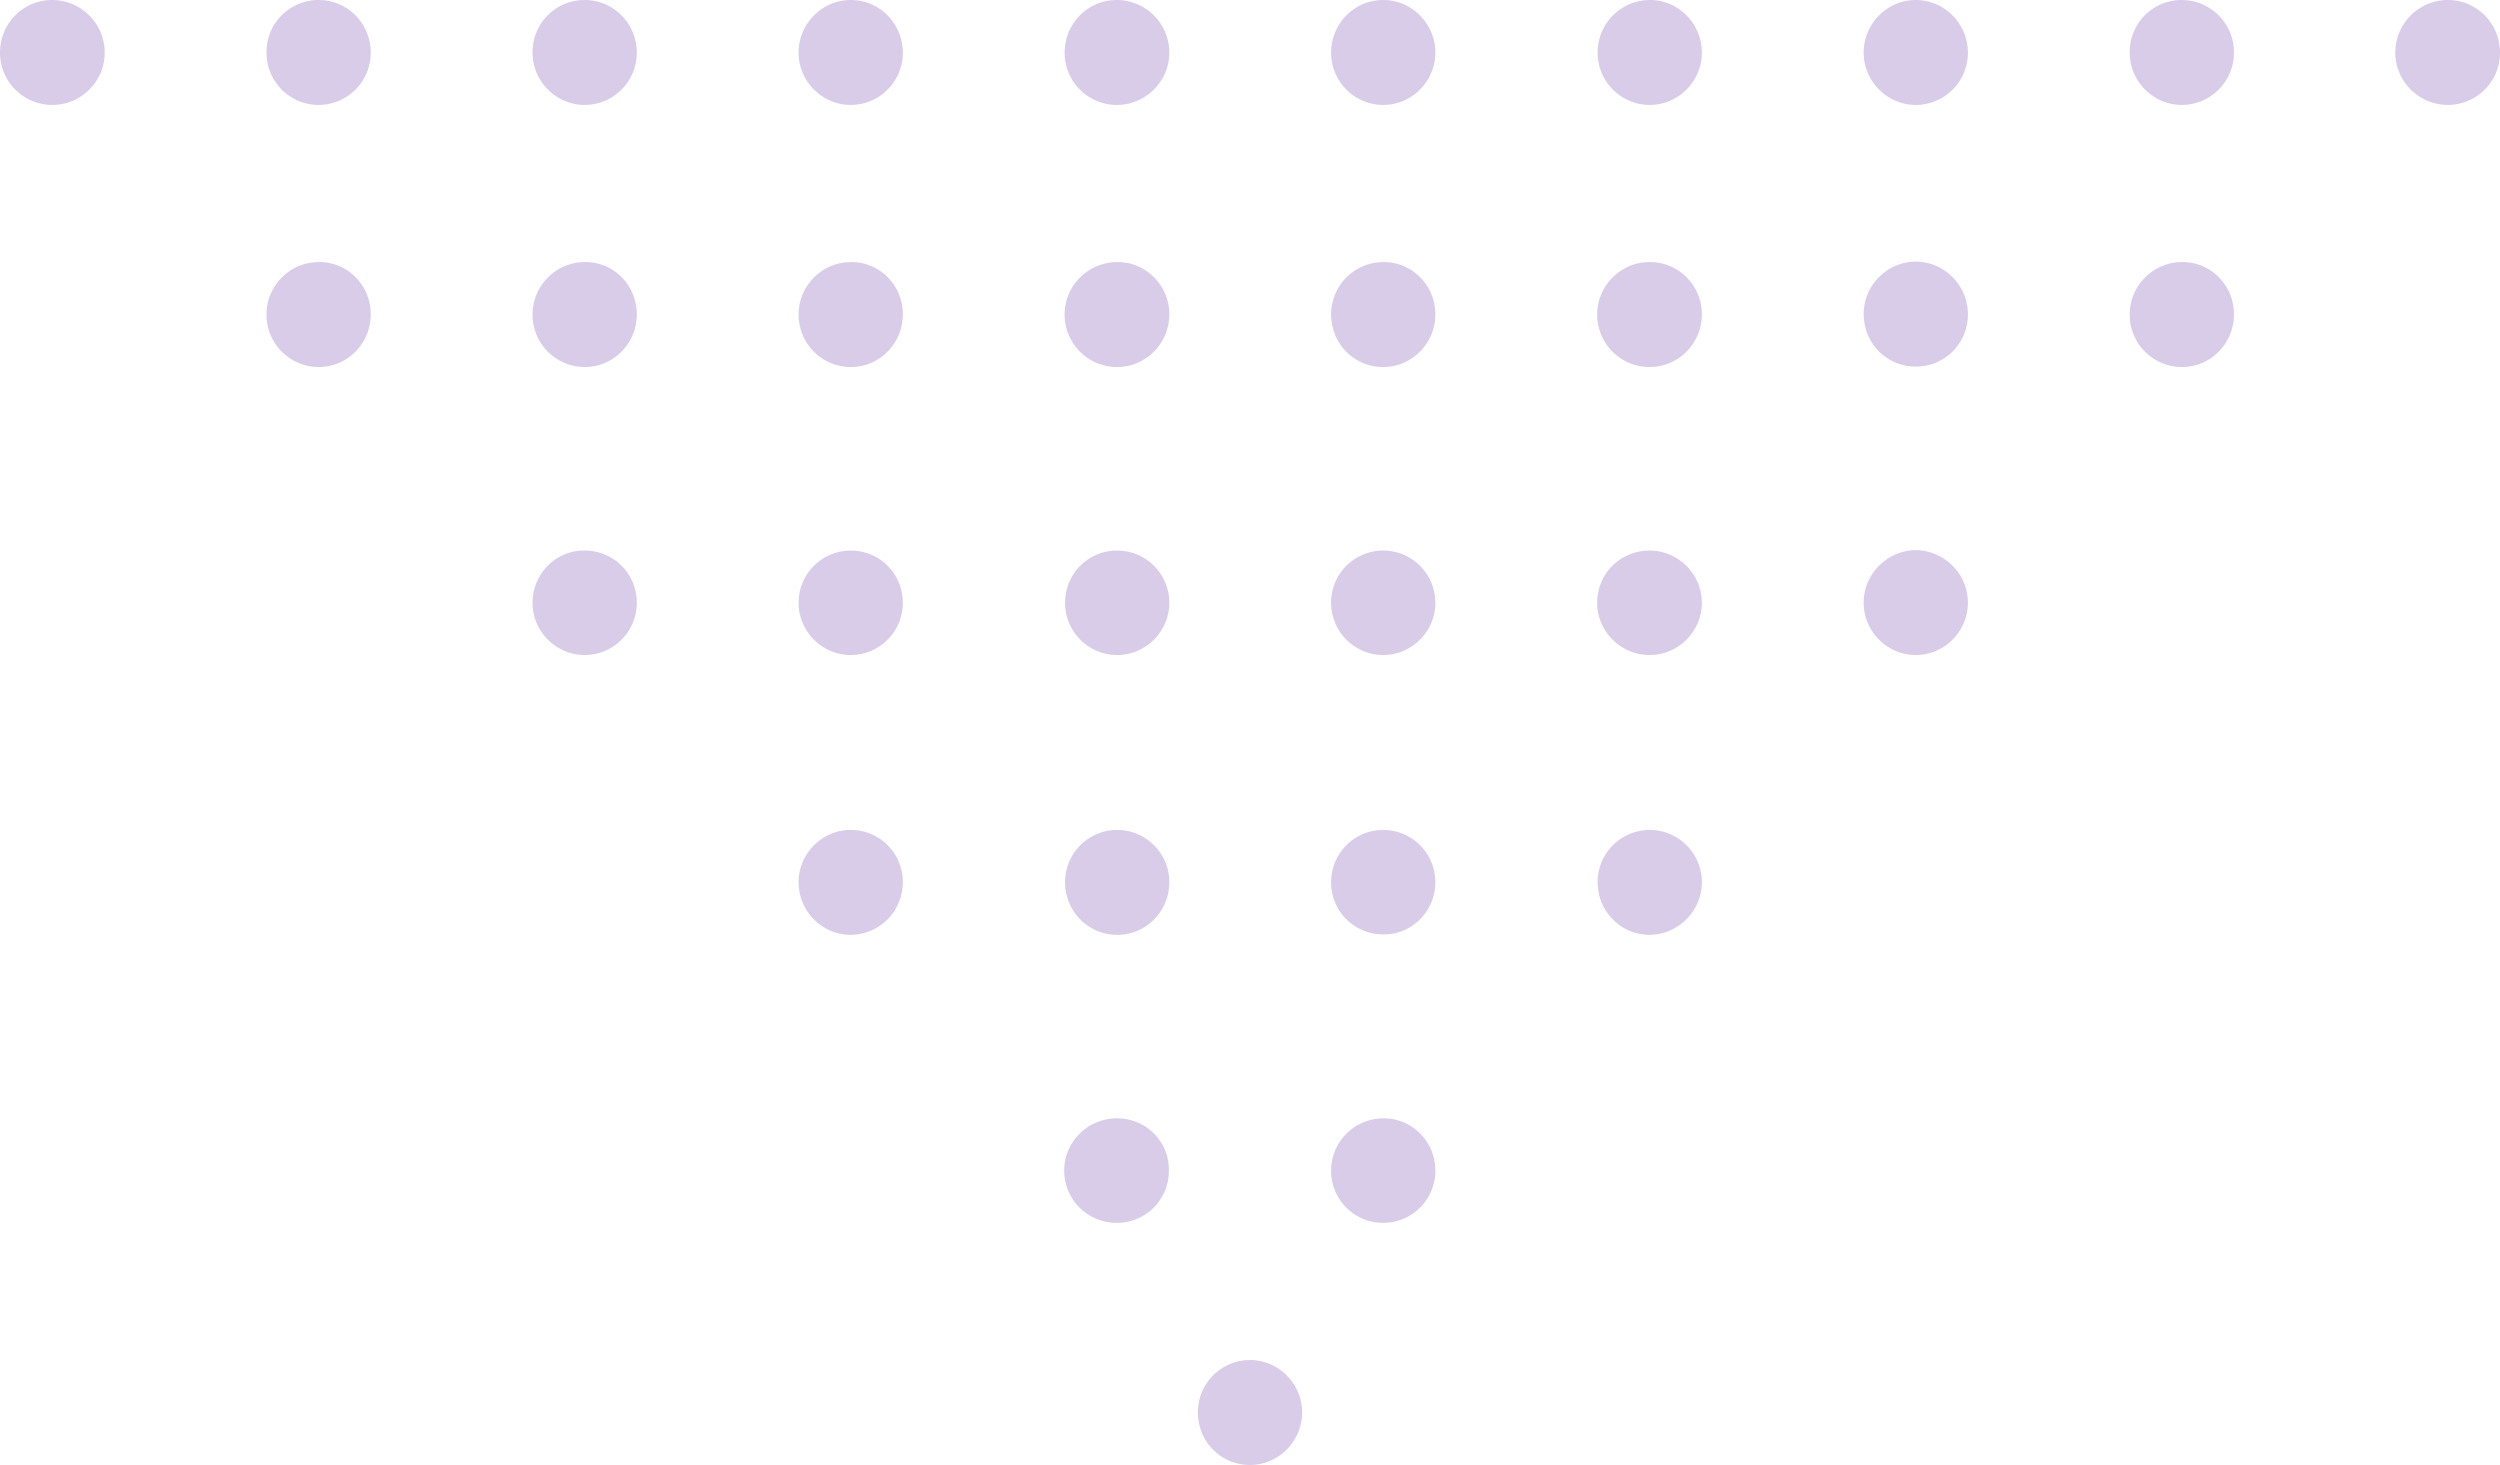 <svg width="157" height="92" fill="none" xmlns="http://www.w3.org/2000/svg"><path d="M73.405 73.514a3.26 3.26 0 01-3.273 3.281 3.283 3.283 0 01-3.302-3.28c0-1.798 1.48-3.281 3.302-3.281a3.224 3.224 0 013.273 3.28zm16.736 0a3.277 3.277 0 01-3.273 3.281 3.26 3.26 0 01-3.273-3.28 3.277 3.277 0 013.273-3.281c1.793-.029 3.273 1.455 3.273 3.28zM56.697 55.4a3.302 3.302 0 01-3.273 3.309c-1.794 0-3.274-1.484-3.274-3.31 0-1.796 1.48-3.28 3.274-3.28a3.26 3.26 0 013.273 3.28zm16.736 0c0 1.825-1.452 3.309-3.273 3.309-1.822 0-3.274-1.484-3.274-3.31a3.277 3.277 0 013.274-3.28 3.277 3.277 0 013.273 3.28zm16.707 0c0 1.825-1.48 3.309-3.273 3.28a3.26 3.26 0 01-3.273-3.28 3.277 3.277 0 013.273-3.28 3.277 3.277 0 013.273 3.28zm16.736 0c0 1.825-1.48 3.28-3.273 3.309-1.821 0-3.273-1.484-3.273-3.31a3.278 3.278 0 013.273-3.28 3.277 3.277 0 013.273 3.28zM39.99 37.855a3.277 3.277 0 01-3.273 3.281c-1.794 0-3.274-1.483-3.274-3.28 0-1.826 1.48-3.31 3.274-3.281a3.26 3.26 0 013.273 3.28zm16.707 0a3.277 3.277 0 01-3.273 3.281c-1.793 0-3.273-1.483-3.273-3.28a3.277 3.277 0 013.273-3.281 3.26 3.26 0 013.273 3.28zm16.736 0c0 1.798-1.48 3.281-3.273 3.281a3.277 3.277 0 01-3.273-3.28 3.26 3.26 0 013.273-3.281 3.277 3.277 0 013.273 3.28zm16.708 0c0 1.798-1.48 3.281-3.273 3.281a3.277 3.277 0 01-3.273-3.28 3.26 3.26 0 013.273-3.281 3.277 3.277 0 013.273 3.28zm16.736 0c0 1.798-1.48 3.281-3.273 3.281-1.822 0-3.302-1.483-3.302-3.28 0-1.826 1.452-3.281 3.302-3.281 1.764 0 3.273 1.455 3.273 3.28zm16.708 0c0 1.798-1.48 3.281-3.274 3.281-1.793 0-3.273-1.483-3.273-3.28 0-1.826 1.48-3.281 3.273-3.31 1.794.029 3.274 1.484 3.274 3.31zM23.283 19.74c0 1.827-1.452 3.31-3.274 3.31a3.284 3.284 0 01-3.273-3.31c0-1.796 1.48-3.28 3.273-3.28 1.822-.028 3.274 1.455 3.274 3.28zm16.707 0c0 1.827-1.451 3.31-3.273 3.31a3.284 3.284 0 01-3.273-3.31c0-1.796 1.48-3.28 3.273-3.28 1.822-.028 3.273 1.455 3.273 3.28zm16.708 0c0 1.827-1.452 3.31-3.273 3.31a3.284 3.284 0 01-3.273-3.31c0-1.796 1.48-3.28 3.273-3.28 1.821-.028 3.273 1.455 3.273 3.28zm16.736 0c0 1.827-1.48 3.31-3.273 3.31a3.29 3.29 0 01-3.302-3.31c0-1.796 1.48-3.28 3.302-3.28 1.793-.028 3.273 1.455 3.273 3.28zm16.707 0c0 1.827-1.48 3.31-3.273 3.31-1.821 0-3.273-1.455-3.273-3.31a3.277 3.277 0 013.273-3.28c1.794-.028 3.273 1.455 3.273 3.28zm16.737 0c0 1.827-1.481 3.31-3.274 3.31a3.29 3.29 0 01-3.301-3.31c0-1.796 1.48-3.28 3.273-3.28 1.821-.028 3.302 1.455 3.302 3.28zm16.707 0a3.259 3.259 0 01-3.273 3.281c-1.822 0-3.273-1.454-3.273-3.309 0-1.797 1.48-3.28 3.273-3.28 1.793 0 3.273 1.483 3.273 3.309zm16.708 0c0 1.827-1.452 3.31-3.274 3.31a3.283 3.283 0 01-3.273-3.31c0-1.796 1.48-3.28 3.273-3.28 1.822-.028 3.274 1.455 3.274 3.28zM6.575 3.31c0 1.796-1.48 3.28-3.273 3.28A3.284 3.284 0 010 3.31C0 1.482 1.452 0 3.273 0a3.308 3.308 0 013.302 3.31zm16.707 0a3.277 3.277 0 01-3.273 3.28 3.277 3.277 0 01-3.273-3.28A3.266 3.266 0 0120.009 0c1.822 0 3.273 1.483 3.273 3.31zm16.708 0a3.277 3.277 0 01-3.273 3.28c-1.793 0-3.273-1.484-3.273-3.28A3.266 3.266 0 0136.717 0c1.821 0 3.273 1.483 3.273 3.31zm16.708 0a3.277 3.277 0 01-3.274 3.28c-1.793 0-3.273-1.484-3.273-3.28 0-1.827 1.48-3.31 3.273-3.31 1.822 0 3.274 1.483 3.274 3.31zm16.736 0c0 1.796-1.48 3.28-3.302 3.28a3.277 3.277 0 01-3.273-3.28c0-1.827 1.451-3.31 3.273-3.31a3.308 3.308 0 013.302 3.31zm16.707 0c0 1.796-1.48 3.28-3.273 3.28a3.277 3.277 0 01-3.273-3.28c0-1.827 1.451-3.31 3.273-3.31 1.793 0 3.273 1.483 3.273 3.31zm16.736 0c0 1.796-1.48 3.28-3.273 3.28a3.277 3.277 0 01-3.273-3.28A3.29 3.29 0 01103.633 0c1.764 0 3.244 1.483 3.244 3.31zm16.708 0a3.278 3.278 0 01-3.273 3.28c-1.794 0-3.274-1.484-3.274-3.28 0-1.827 1.48-3.31 3.274-3.31 1.793 0 3.273 1.483 3.273 3.31zm16.707 0a3.277 3.277 0 01-3.273 3.28c-1.793 0-3.273-1.484-3.273-3.28A3.26 3.26 0 01136.991 0a3.29 3.29 0 013.301 3.31zm16.708 0a3.278 3.278 0 01-3.273 3.28c-1.822 0-3.302-1.484-3.302-3.28 0-1.827 1.48-3.31 3.302-3.31C155.548 0 157 1.483 157 3.31zM81.773 88.69c0 1.826-1.48 3.31-3.273 3.31-1.822 0-3.273-1.455-3.273-3.31a3.277 3.277 0 013.273-3.28c1.793 0 3.273 1.484 3.273 3.28z" opacity=".2" fill="#450393"/></svg>